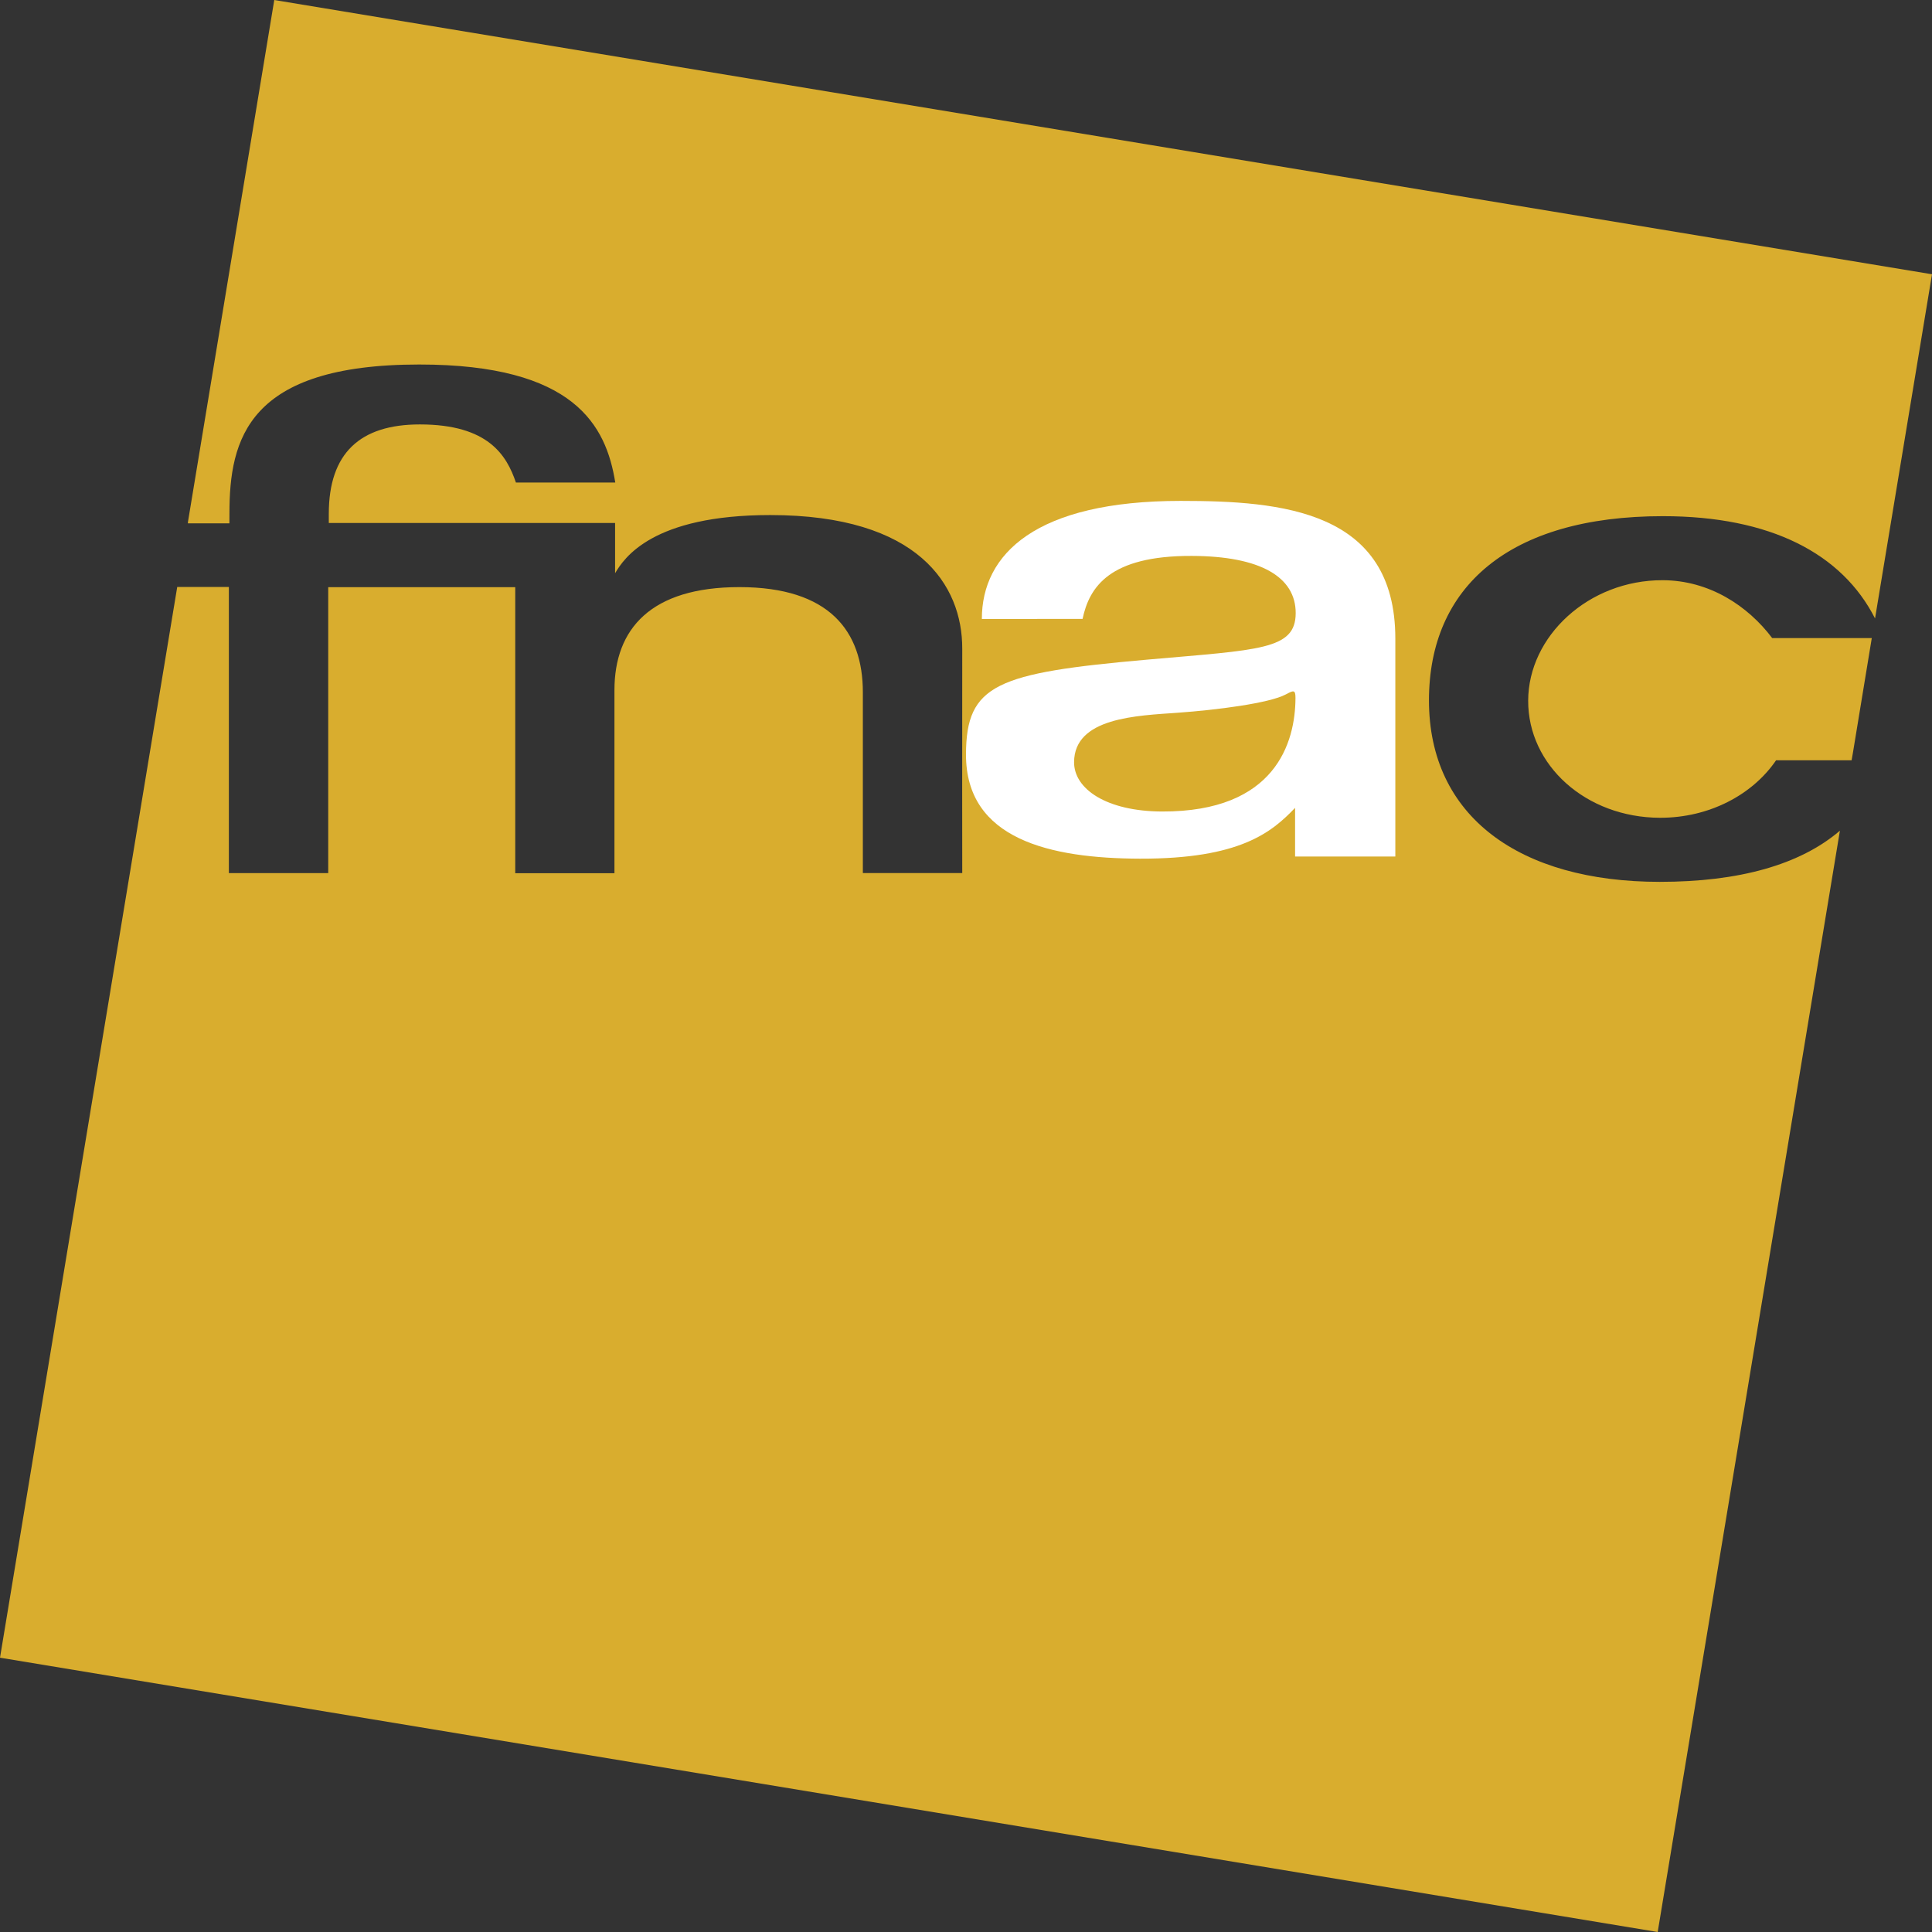 <?xml version="1.0" encoding="UTF-8"?>
<svg xmlns="http://www.w3.org/2000/svg" width="54" height="54" viewBox="0 0 54 54" fill="none">
  <rect x="0" y="0" width="54" height="54" fill="#333333" stroke="none"/>
  <path fill-rule="evenodd" clip-rule="evenodd" d="M4.962 16.406L6.397 16.406V24.404H9.174V16.411H14.401V24.406H17.174V19.29C17.174 17.574 18.195 16.41 20.666 16.41C23.186 16.41 24.117 17.645 24.117 19.349V24.402H26.895C26.895 24.402 26.89 20.133 26.895 18.132C26.9 16.355 25.667 14.396 21.529 14.396C18.235 14.396 17.444 15.595 17.192 16.022V14.618H9.19L9.19 14.362C9.19 12.663 10.067 11.863 11.734 11.863C13.654 11.863 14.162 12.731 14.42 13.487H17.197C16.941 11.894 16.06 10.188 11.718 10.188C6.92 10.188 6.413 12.275 6.413 14.354L6.412 14.628H5.252V14.597L7.666 0L54 7.666L52.408 17.286C51.49 15.479 49.495 14.427 46.479 14.427C42.171 14.427 39.94 16.41 39.94 19.576C39.94 22.823 42.471 24.648 46.391 24.648C48.605 24.648 50.31 24.173 51.426 23.218L46.333 54L0 46.333L4.954 16.404L4.962 16.406ZM51.793 21.02L52.317 17.834H52.318H49.533C48.85 16.928 47.77 16.221 46.474 16.217C44.401 16.211 42.717 17.782 42.713 19.584C42.707 21.386 44.323 22.851 46.396 22.857C47.778 22.86 48.988 22.21 49.642 21.25H51.753L51.793 21.02Z" fill="#D9AD2E"></path>
  <path fill-rule="evenodd" clip-rule="evenodd" d="M27.443 17.3C27.443 15.485 28.946 14 33.002 14C35.818 14 39 14.262 39 17.851V23.94H36.198V22.58C35.543 23.264 34.659 24.008 31.863 24C29.356 23.993 26.993 23.463 27 21.084C27.006 19.129 27.849 18.809 32.064 18.437C35.205 18.16 36.212 18.166 36.215 17.138C36.217 16.13 35.238 15.543 33.306 15.538C31.004 15.531 30.446 16.413 30.258 17.299L27.443 17.3ZM36.209 19.507C36.209 19.27 36.153 19.295 35.937 19.41C35.477 19.655 34.013 19.843 32.924 19.921C31.774 20.003 30.025 20.054 30.021 21.304C30.019 22.05 30.922 22.677 32.484 22.682C35.65 22.69 36.205 20.756 36.209 19.507Z" fill="white"></path>
</svg>
